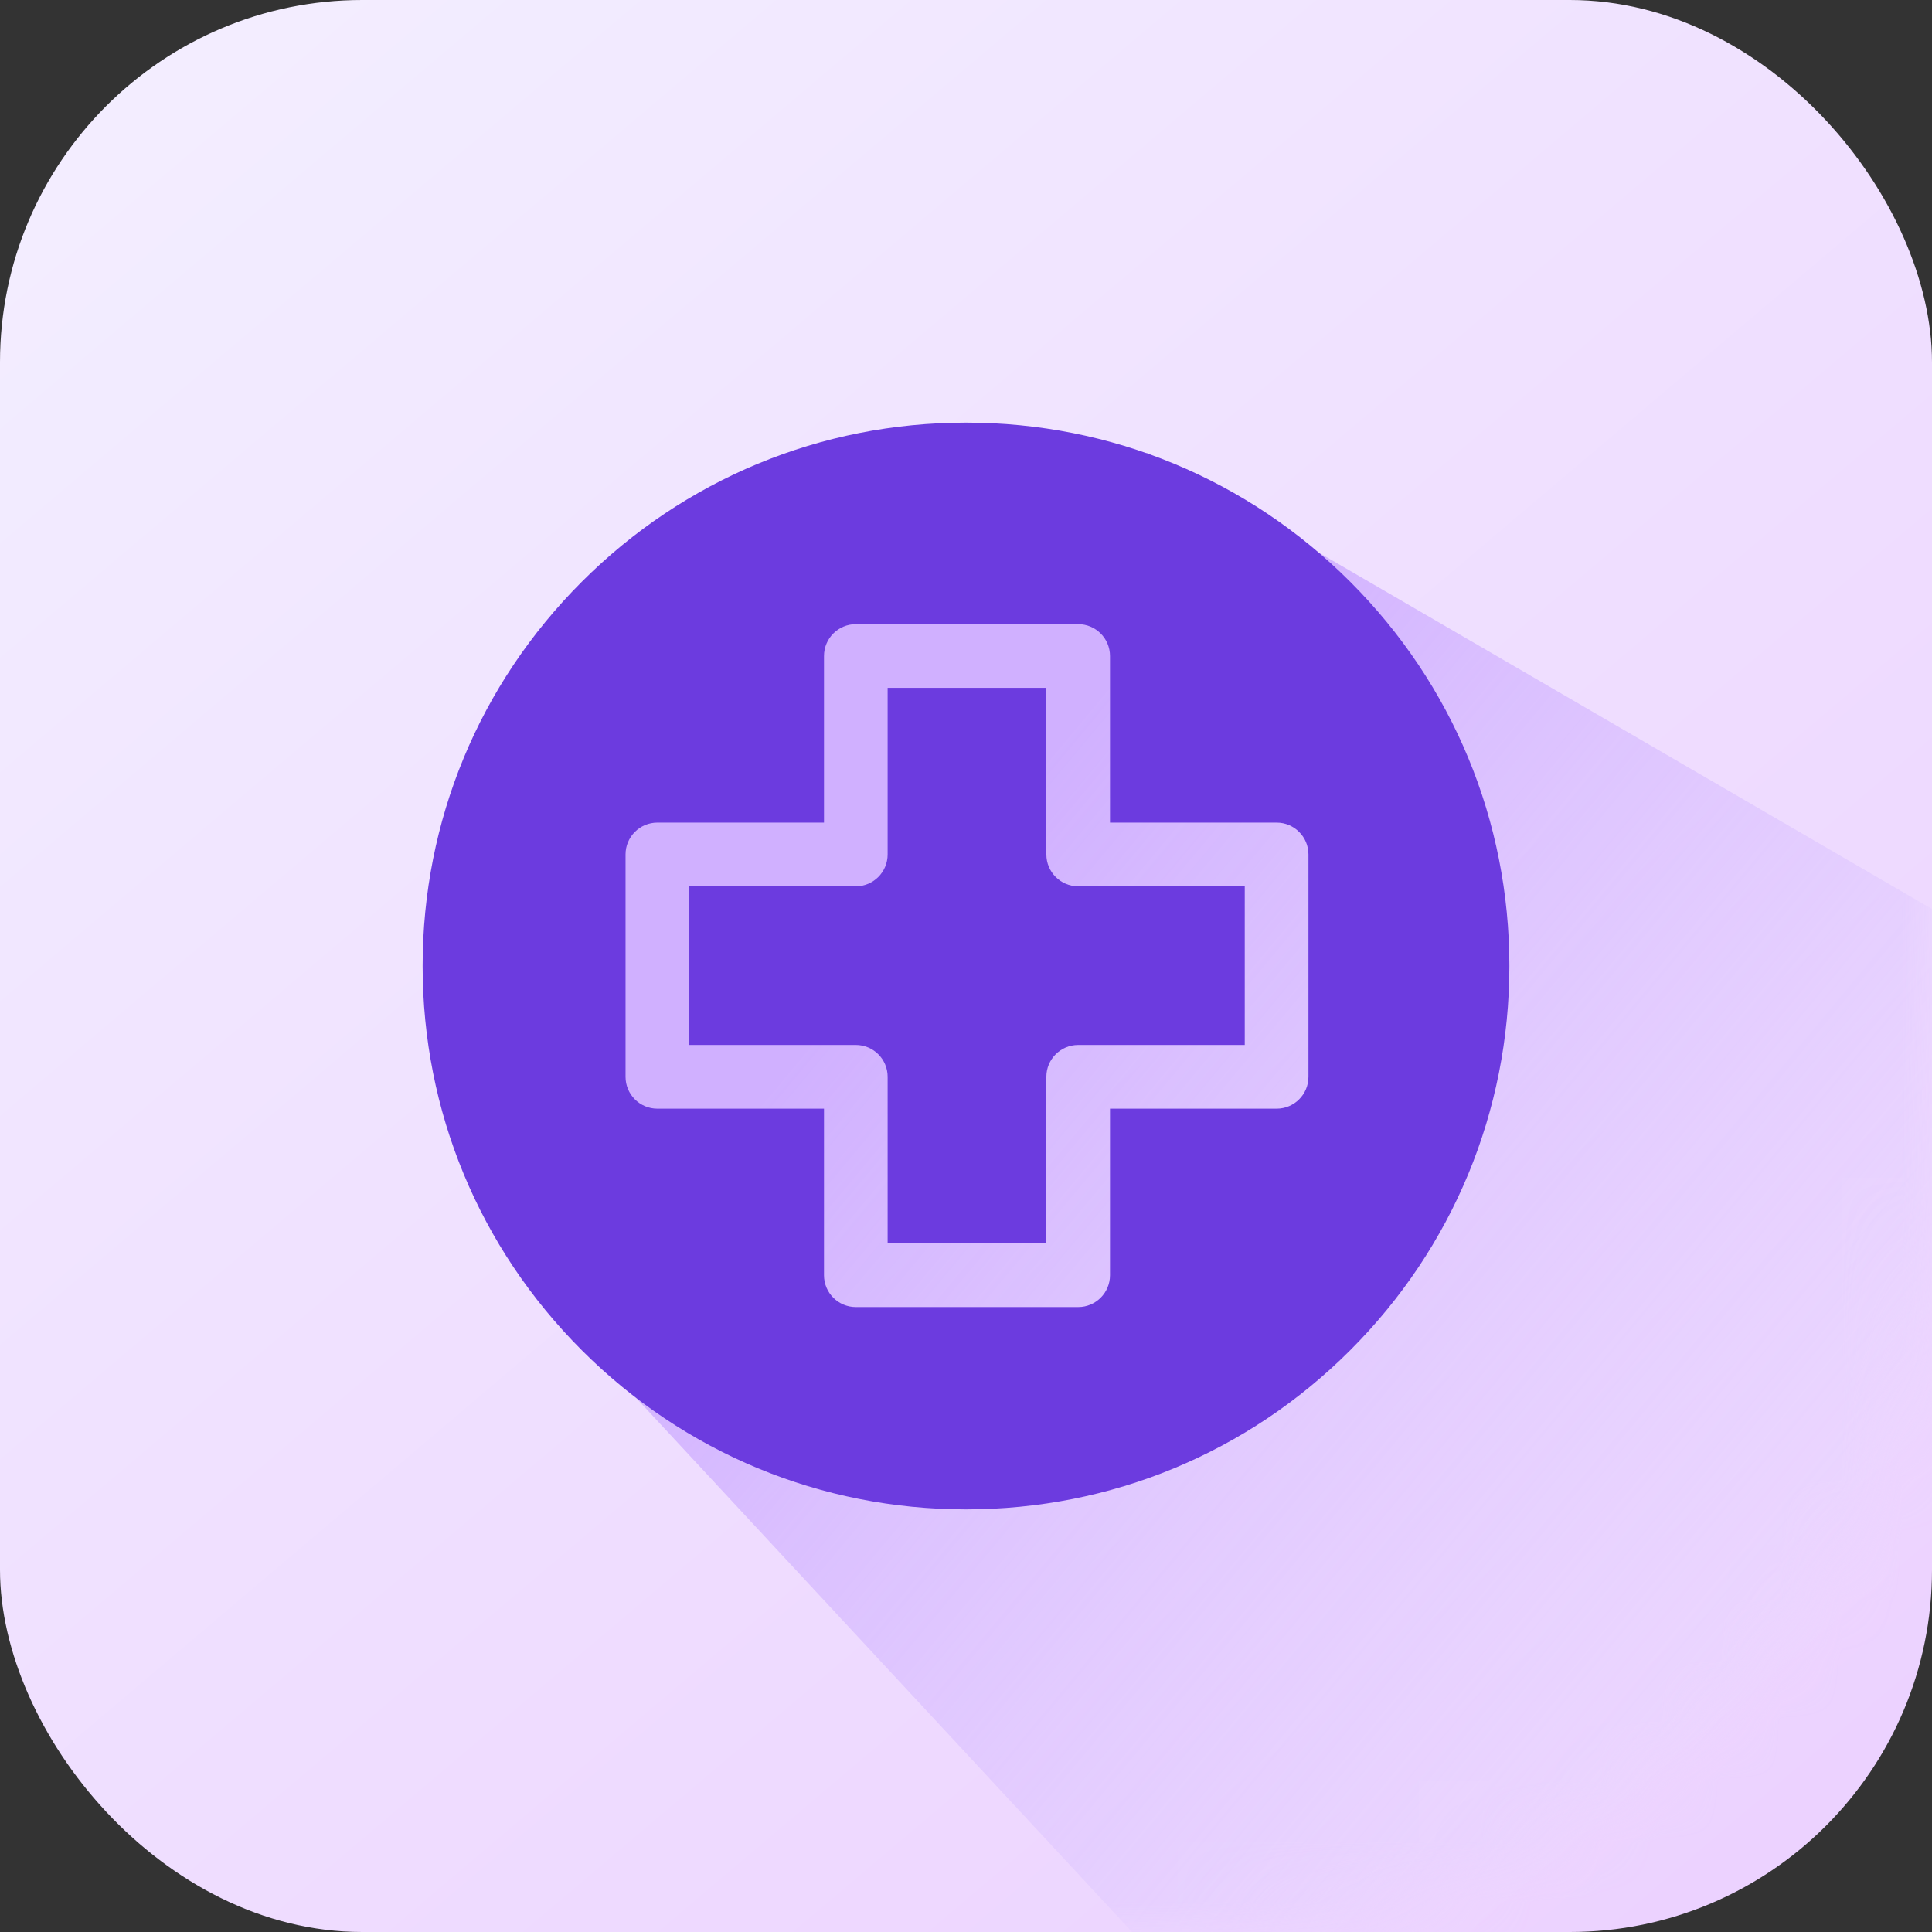 <svg width="32" height="32" viewBox="0 0 32 32" fill="none" xmlns="http://www.w3.org/2000/svg">
<rect x="0" y="0" width="32" height="32" fill="#333333" stroke="none"/>
<rect width="32" height="32" rx="6" fill="url(#paint0_linear_195_2367)"/>
<mask id="mask0_195_2367" style="mask-type:alpha" maskUnits="userSpaceOnUse" x="0" y="0" width="32" height="32">
<rect width="32" height="32" rx="12" fill="url(#paint1_linear_195_2367)"/>
</mask>
<g mask="url(#mask0_195_2367)">
<path d="M28.5 42.5L9 21.5L10 12L19 7.5L45.288 22.78L40.678 32.542L28.5 42.5Z" fill="url(#paint2_linear_195_2367)"/>
</g>
<g clip-path="url(#clip0_195_2367)">
<path d="M17.331 14.152V11.393H14.702V14.152C14.702 14.444 14.466 14.68 14.175 14.68H11.415V17.308H14.175C14.466 17.308 14.702 17.544 14.702 17.835V20.595H17.331V17.835C17.331 17.544 17.567 17.308 17.858 17.308H20.617V14.68H17.858C17.567 14.68 17.331 14.444 17.331 14.152Z" fill="#6C3BDF"/>
<path d="M22.364 9.636C20.664 7.936 18.404 7 16 7C13.596 7 11.336 7.936 9.636 9.636C7.936 11.336 7 13.596 7 16C7 18.404 7.936 20.664 9.636 22.364C11.336 24.064 13.596 25 16 25C18.404 25 20.664 24.064 22.364 22.364C24.064 20.664 25 18.404 25 16C25 13.596 24.064 11.336 22.364 9.636ZM21.672 17.835C21.672 18.127 21.436 18.363 21.145 18.363H18.385V21.122C18.385 21.413 18.149 21.649 17.858 21.649H14.175C13.884 21.649 13.648 21.413 13.648 21.122V18.363H10.888C10.597 18.363 10.361 18.127 10.361 17.835V14.152C10.361 13.861 10.597 13.625 10.888 13.625H13.648V10.866C13.648 10.574 13.884 10.338 14.175 10.338H17.858C18.149 10.338 18.385 10.574 18.385 10.866V13.625H21.145C21.436 13.625 21.672 13.861 21.672 14.152V17.835Z" fill="#6C3BDF"/>
</g>
<defs>
<linearGradient id="paint0_linear_195_2367" x1="2.783" y1="-4.82471e-07" x2="29.913" y2="32" gradientUnits="userSpaceOnUse">
<stop stop-color="#F3EEFF"/>
<stop offset="1" stop-color="#ECD1FF"/>
</linearGradient>
<linearGradient id="paint1_linear_195_2367" x1="2.783" y1="-4.82471e-07" x2="29.913" y2="32" gradientUnits="userSpaceOnUse">
<stop stop-color="#DDE0FF"/>
<stop offset="1" stop-color="#A3AAFF"/>
</linearGradient>
<linearGradient id="paint2_linear_195_2367" x1="16.271" y1="13.831" x2="39.051" y2="32.814" gradientUnits="userSpaceOnUse">
<stop stop-color="#D0B0FF"/>
<stop offset="1" stop-color="#F7EDFF" stop-opacity="0.1"/>
</linearGradient>
<clipPath id="clip0_195_2367">
<rect width="18" height="18" fill="white" transform="translate(7 7)"/>
</clipPath>
</defs>
</svg>
